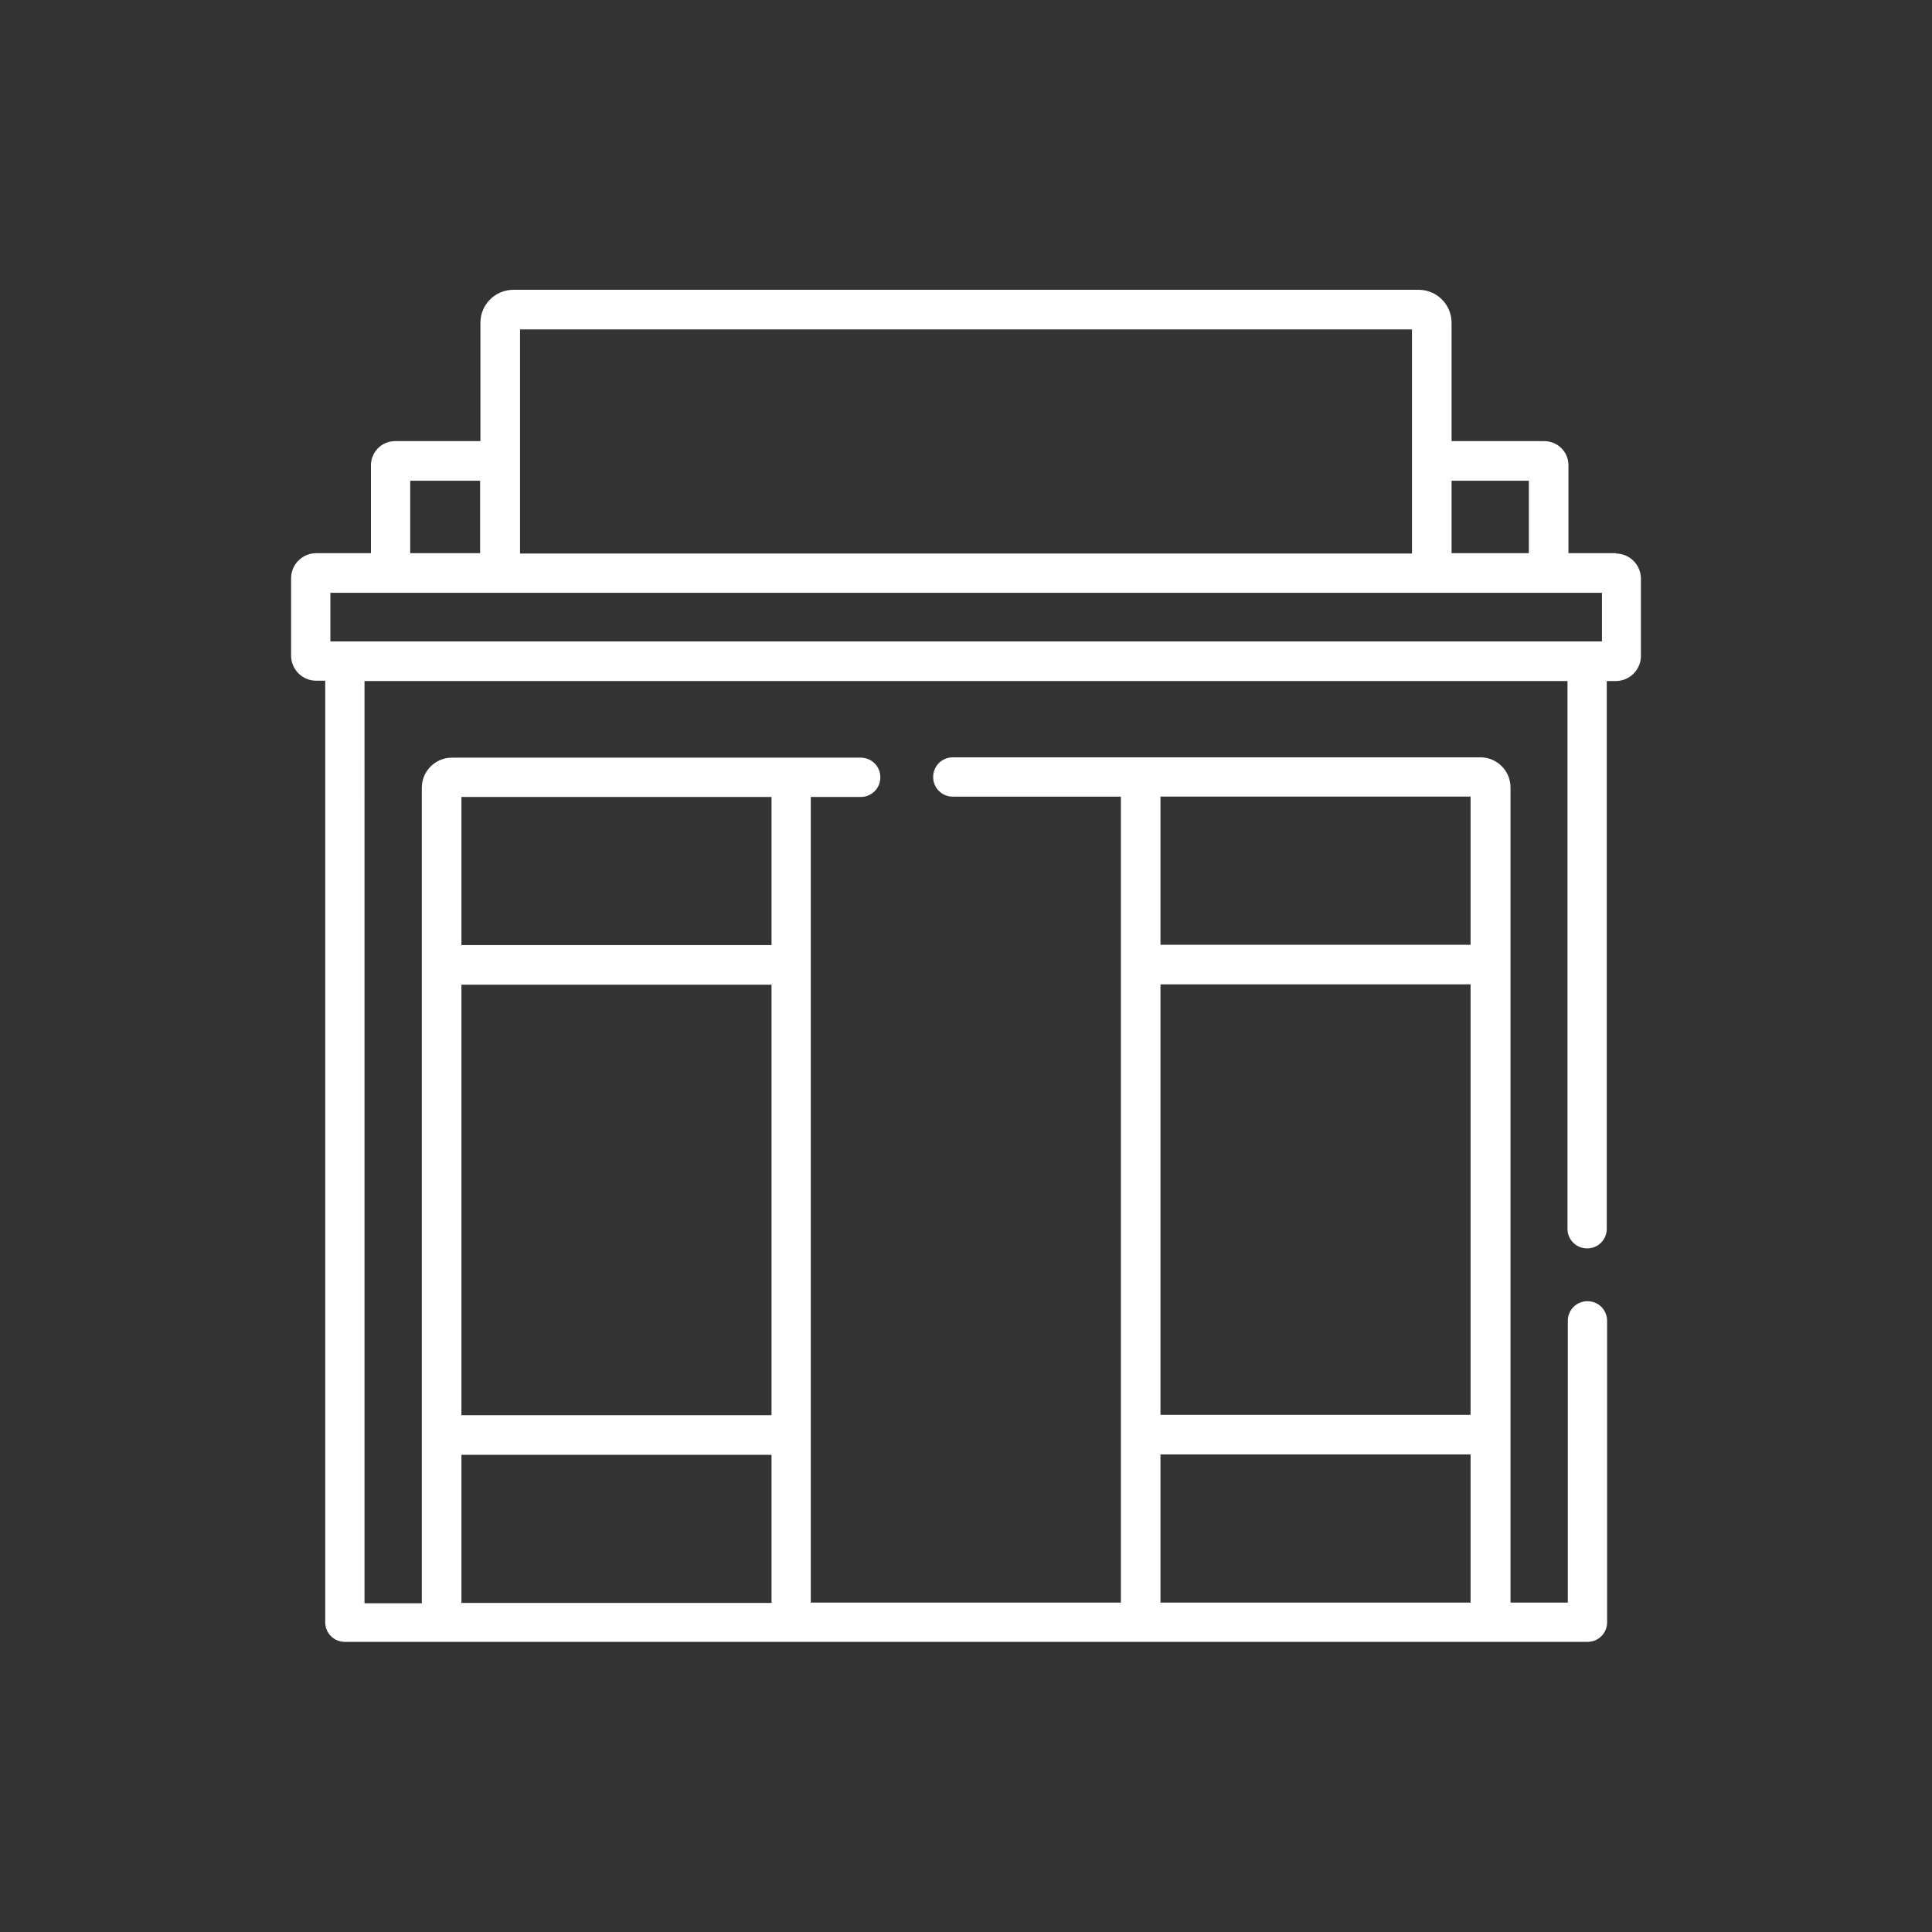 <?xml version="1.0" encoding="UTF-8"?><svg id="_レイヤー_1" xmlns="http://www.w3.org/2000/svg" viewBox="0 0 60 60"><rect x="0" y="0" width="60" height="60" fill="#333333" stroke="none"/><defs><style>.cls-1{fill:#fff;}</style></defs><g id="icon.shop"><path id="_パス_2802" class="cls-1" d="M50.19,17.18h-1.48v-2.73c0-.42-.34-.75-.75-.75h-2.88v-3.68c0-.56-.46-1.02-1.02-1.02H15.94c-.56,0-1.02,.46-1.02,1.02,0,0,0,0,0,0v3.68h-2.65c-.42,0-.75,.34-.75,.75v2.73h-1.7c-.43,0-.78,.35-.78,.78v2.4c0,.43,.35,.78,.78,.78h.28v29.24c0,.34,.27,.61,.61,.61H49.3c.34,0,.61-.27,.61-.61h0v-9.36c0-.34-.27-.61-.61-.61s-.61,.27-.61,.61h0v8.75h-1.78V24.45c0-.51-.42-.93-.93-.93H29.59c-.34,0-.61,.27-.61,.61,0,.34,.27,.61,.61,.61h5.22v25.03h-9.63V24.75h1.55c.34,0,.61-.27,.61-.61,0-.34-.27-.61-.61-.61H14.03c-.51,0-.93,.42-.93,.93v25.33h-1.78V21.15H48.68v17.01c0,.34,.27,.61,.61,.61s.61-.27,.61-.61V21.15h.28c.43,0,.78-.35,.78-.78v-2.4c0-.43-.35-.78-.78-.78h0Zm-14.15,7.56h9.63v4.6h-9.63v-4.6Zm0,5.83h9.63v13.37h-9.63v-13.37Zm0,14.6h9.63v4.6h-9.63v-4.6ZM14.33,24.75h9.63v4.6H14.33v-4.6Zm0,5.83h9.63v13.37H14.33v-13.37Zm0,14.6h9.63v4.6H14.33v-4.6ZM45.08,14.93h2.4v2.25h-2.4v-2.25Zm-28.94-4.7h27.71v6.96H16.15v-6.96Zm-3.41,4.7h2.18v2.25h-2.17v-2.25Zm37,4.99H10.26v-1.51H49.75v1.51h0Z"/></g></svg>
